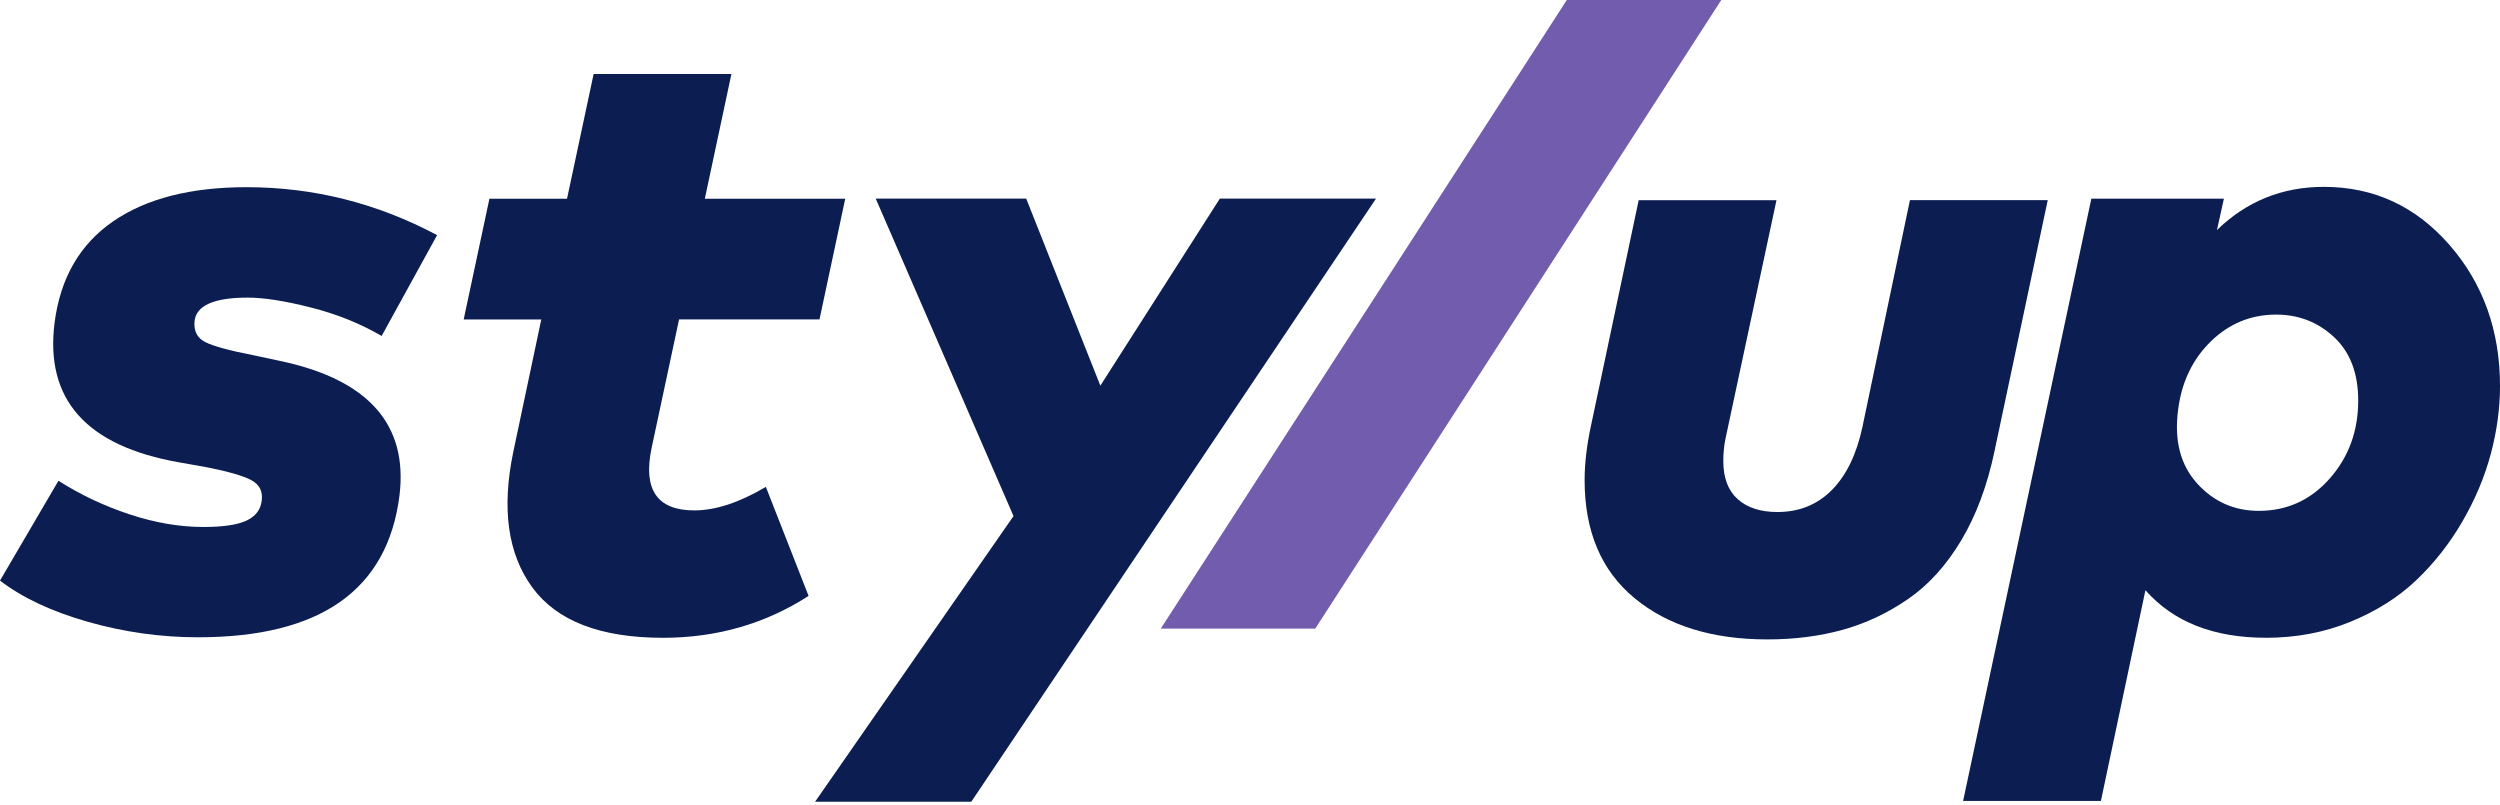 <svg width="668" height="215" viewBox="0 0 668 215" fill="none" xmlns="http://www.w3.org/2000/svg">
<g clip-path="url(#clip0_2_85)">
<path d="M101.969 89.764C96.216 86.42 89.884 83.878 82.972 82.139C76.06 80.385 70.457 79.523 66.191 79.523C57.183 79.523 52.441 81.618 51.98 85.81C51.742 88.456 52.694 90.314 54.834 91.399C56.975 92.484 61.226 93.659 67.588 94.892L74.693 96.409C98.387 101.373 109.074 113.383 106.74 132.41C103.559 157.664 85.603 170.284 52.902 170.284C42.958 170.284 33.147 168.901 23.485 166.152C13.824 163.402 5.99 159.73 0 155.137L15.622 128.456C21.449 132.187 27.781 135.174 34.619 137.434C41.456 139.693 48.026 140.808 54.314 140.808C59.68 140.808 63.56 140.228 65.968 139.054C68.376 137.895 69.698 136.096 69.936 133.688C70.249 131.28 69.327 129.496 67.201 128.322C65.061 127.163 61.047 125.988 55.146 124.829L47.922 123.551C23.055 119.195 11.951 106.739 14.597 86.137C16.143 74.246 21.36 65.268 30.204 59.159C39.063 53.064 50.94 50.017 65.864 50.017C83.805 50.017 100.78 54.298 116.789 62.83L101.984 89.749L101.969 89.764Z" fill="#0B1D51"/>
<path d="M218.966 85.335H181.449L174.106 119.716C171.772 130.819 175.577 136.379 185.521 136.379C191.185 136.379 197.561 134.283 204.637 130.091L216.053 159.225C204.473 166.687 191.497 170.418 177.138 170.418C160.431 170.418 148.807 165.929 142.237 156.966C135.667 147.988 133.987 135.888 137.168 120.667L144.63 85.365H123.894L130.776 53.094H151.512L158.617 19.769H195.436L188.331 53.094H225.848L218.966 85.365V85.335Z" fill="#0B1D51"/>
<path d="M259.515 214.224H217.791L270.812 137.896L233.993 53.066H274.201L294.015 103.054L325.944 53.066H367.668L259.53 214.224H259.515Z" fill="#0B1D51"/>
<path d="M351.436 167.966H310.157L418.652 0H459.93L351.436 167.966Z" fill="#725CAD"/>
<path d="M532.944 120.519C530.997 129.765 528.024 137.732 524.026 144.406C520.027 151.095 515.286 156.312 509.816 160.073C504.346 163.834 498.519 166.584 492.335 168.293C486.152 170.002 479.463 170.85 472.239 170.85C457.479 170.85 445.647 167.178 436.758 159.835C427.869 152.492 423.41 141.983 423.41 128.308C423.41 123.804 423.989 118.869 425.164 113.503L437.858 53.496H474.676L461.046 117.234C460.66 119.092 460.466 121.084 460.466 123.18C460.466 127.684 461.745 131.088 464.316 133.377C466.873 135.666 470.41 136.811 474.914 136.811C480.741 136.811 485.602 134.848 489.481 130.924C493.361 127 496.081 121.381 497.642 114.083L510.336 53.481H547.155L532.944 120.49V120.519Z" fill="#0B1D51"/>
<path d="M605.423 170.405C591.436 170.405 580.718 166.168 573.257 157.71L561.365 214.001H524.546L558.809 53.081H594.23L592.372 61.464C600.295 53.779 609.808 49.93 620.926 49.93C634.289 49.93 645.467 55.102 654.49 65.433C663.498 75.764 668.001 88.354 668.001 103.188C668.001 109.089 667.184 115.109 665.549 121.248C663.914 127.387 661.387 133.407 657.968 139.309C654.549 145.21 650.432 150.457 645.616 155.035C640.8 159.613 634.914 163.329 627.957 166.168C621.001 169.007 613.494 170.419 605.408 170.419L605.423 170.405ZM608.217 84.058C601.454 84.058 595.627 86.451 590.737 91.223C585.847 95.994 582.933 102.074 581.997 109.461C580.912 117.622 582.577 124.162 587.006 129.097C591.436 134.032 596.95 136.499 603.55 136.499C611.086 136.499 617.403 133.63 622.487 127.878C627.571 122.125 630.112 115.184 630.112 107.023C630.112 99.725 627.957 94.076 623.646 90.063C619.336 86.065 614.193 84.058 608.203 84.058H608.217Z" fill="#0B1D51"/>
</g>
<defs>
<clipPath id="clip0_2_85">
<rect width="668" height="214.224" fill="white"/>
</clipPath>
</defs>
</svg>

